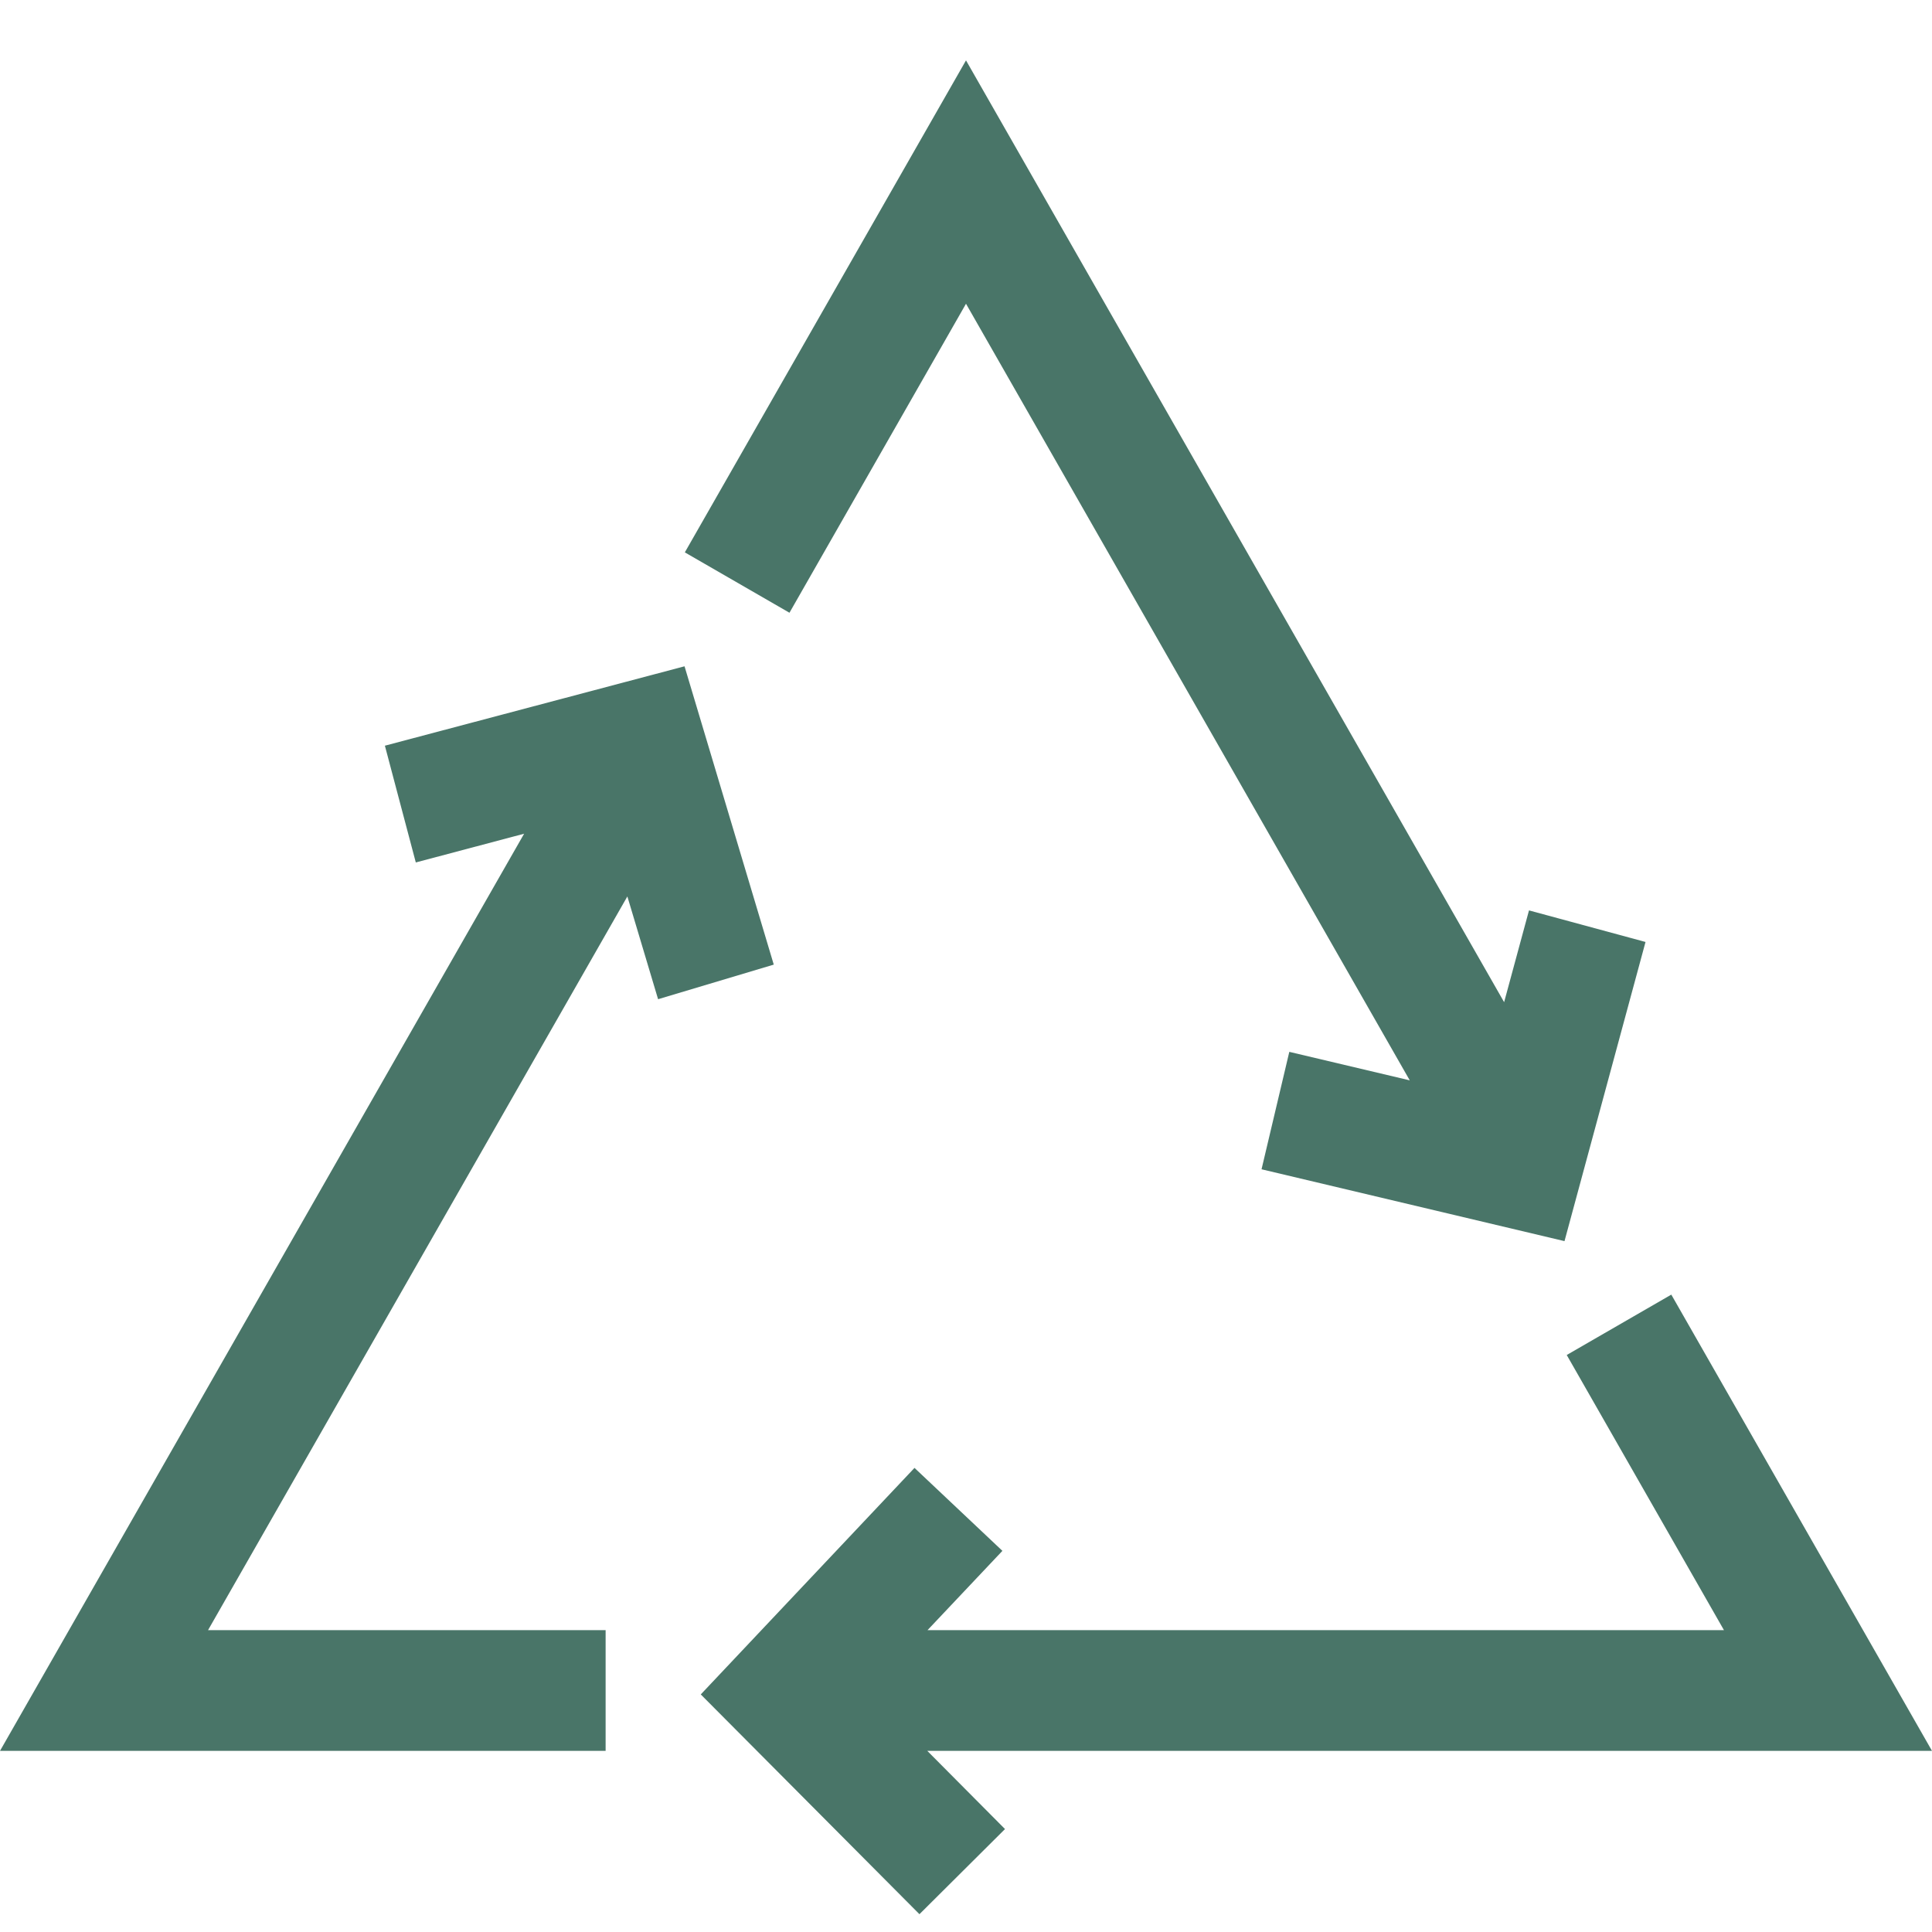 <svg xmlns="http://www.w3.org/2000/svg" xmlns:xlink="http://www.w3.org/1999/xlink" class="icon" viewBox="0 0 1024 1024" width="200" height="200"><path d="M348.8 529.6l61.312-18.336-47.296-158.112-158.816 42.08 16.384 61.888 57.408-15.232L0 928h320.992v-64H110.272l222.24-388.864 16.288 54.464zM512 160.992l235.2 411.616-63.84-15.104-14.72 62.24 160.576 38.08 42.944-158.56-61.76-16.736-13.184 48.64L512 32l-149.024 260.768 55.456 32L512 160.992zM1024 928l-138.176-241.824-55.424 32L913.728 864H491.616l39.68-42.016-46.592-43.968-113.28 120.064 115.904 116.48 45.344-45.12L491.488 928H1024z" fill="#497568"></path></svg>